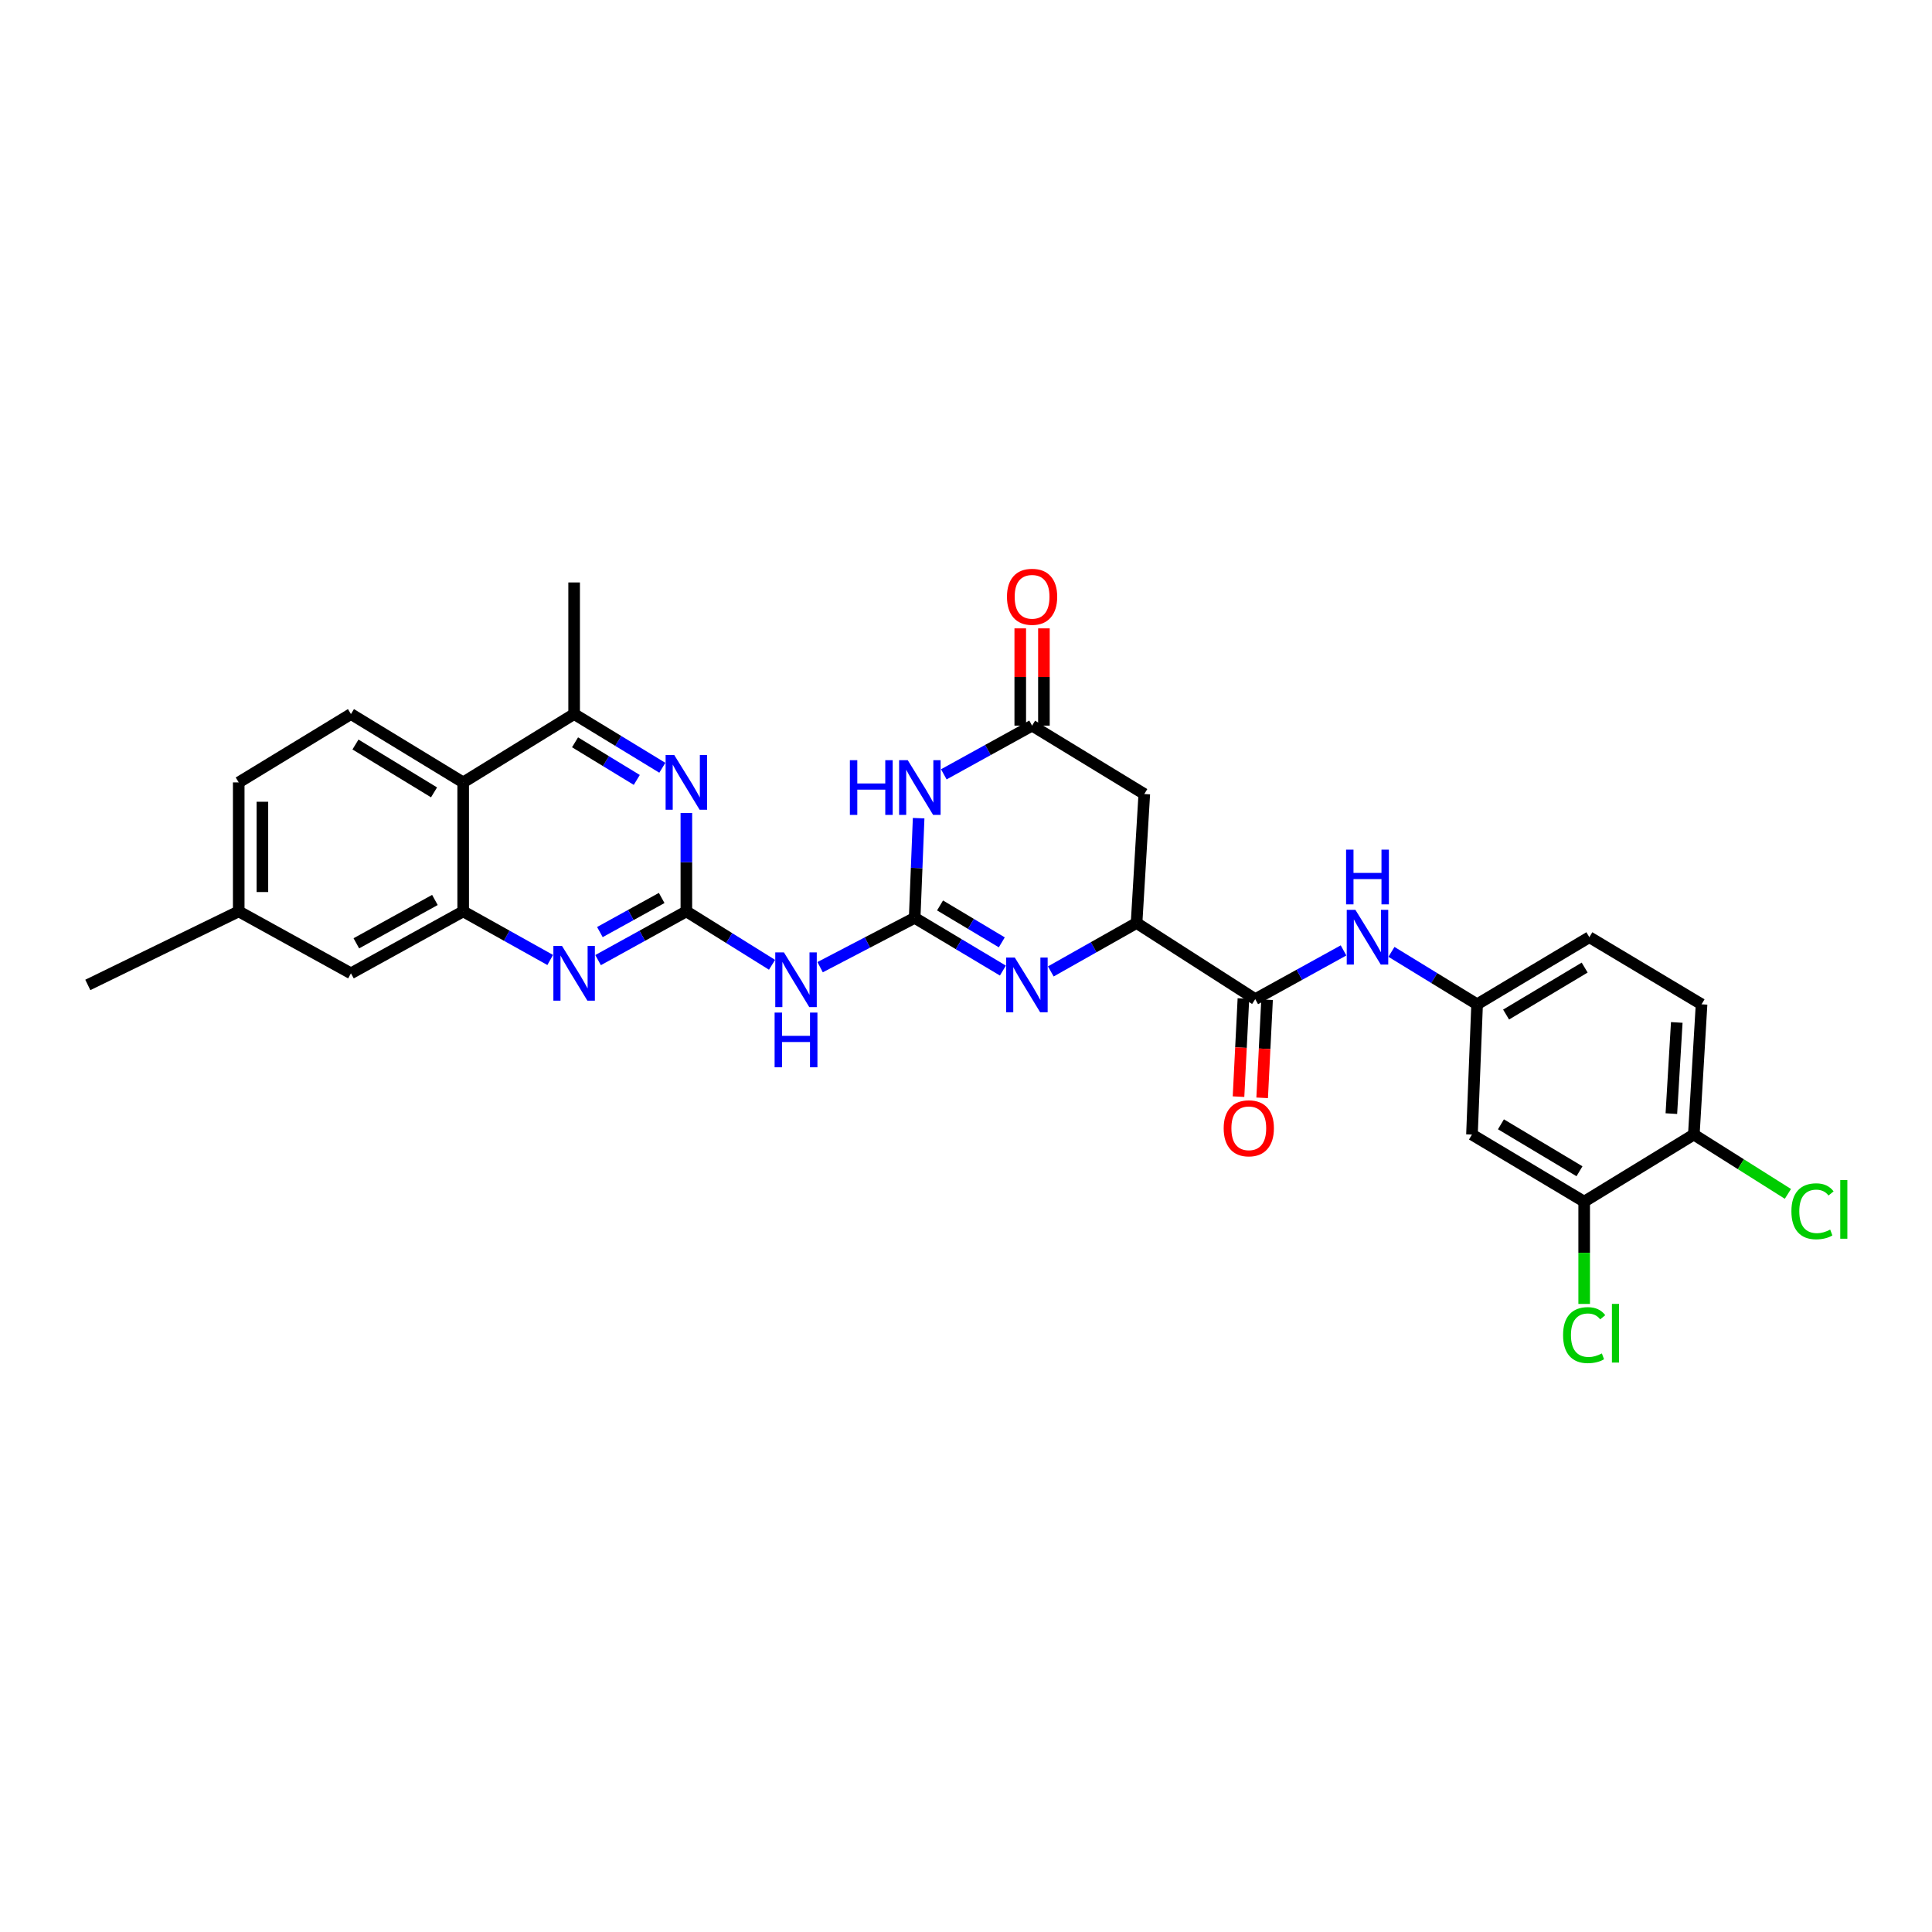 <?xml version='1.0' encoding='iso-8859-1'?>
<svg version='1.1' baseProfile='full'
              xmlns='http://www.w3.org/2000/svg'
                      xmlns:rdkit='http://www.rdkit.org/xml'
                      xmlns:xlink='http://www.w3.org/1999/xlink'
                  xml:space='preserve'
width='1000px' height='1000px' viewBox='0 0 1000 1000'>
<!-- END OF HEADER -->
<rect style='opacity:1.0;fill:#FFFFFF;stroke:none' width='1000' height='1000' x='0' y='0'> </rect>
<path class='bond-1' d='M 473.432,475.079 L 474.458,449.28' style='fill:none;fill-rule:evenodd;stroke:#000000;stroke-width:6px;stroke-linecap:butt;stroke-linejoin:miter;stroke-opacity:1' />
<path class='bond-1' d='M 474.458,449.28 L 475.484,423.482' style='fill:none;fill-rule:evenodd;stroke:#0000FF;stroke-width:6px;stroke-linecap:butt;stroke-linejoin:miter;stroke-opacity:1' />
<path class='bond-2' d='M 473.432,475.079 L 496.262,488.723' style='fill:none;fill-rule:evenodd;stroke:#000000;stroke-width:6px;stroke-linecap:butt;stroke-linejoin:miter;stroke-opacity:1' />
<path class='bond-2' d='M 496.262,488.723 L 519.093,502.368' style='fill:none;fill-rule:evenodd;stroke:#0000FF;stroke-width:6px;stroke-linecap:butt;stroke-linejoin:miter;stroke-opacity:1' />
<path class='bond-2' d='M 486.566,468.656 L 502.548,478.207' style='fill:none;fill-rule:evenodd;stroke:#000000;stroke-width:6px;stroke-linecap:butt;stroke-linejoin:miter;stroke-opacity:1' />
<path class='bond-2' d='M 502.548,478.207 L 518.529,487.758' style='fill:none;fill-rule:evenodd;stroke:#0000FF;stroke-width:6px;stroke-linecap:butt;stroke-linejoin:miter;stroke-opacity:1' />
<path class='bond-3' d='M 473.432,475.079 L 448.961,487.845' style='fill:none;fill-rule:evenodd;stroke:#000000;stroke-width:6px;stroke-linecap:butt;stroke-linejoin:miter;stroke-opacity:1' />
<path class='bond-3' d='M 448.961,487.845 L 424.49,500.61' style='fill:none;fill-rule:evenodd;stroke:#0000FF;stroke-width:6px;stroke-linecap:butt;stroke-linejoin:miter;stroke-opacity:1' />
<path class='bond-0' d='M 355.26,471.73 L 377.433,485.554' style='fill:none;fill-rule:evenodd;stroke:#000000;stroke-width:6px;stroke-linecap:butt;stroke-linejoin:miter;stroke-opacity:1' />
<path class='bond-0' d='M 377.433,485.554 L 399.606,499.378' style='fill:none;fill-rule:evenodd;stroke:#0000FF;stroke-width:6px;stroke-linecap:butt;stroke-linejoin:miter;stroke-opacity:1' />
<path class='bond-4' d='M 355.26,471.73 L 332.413,484.341' style='fill:none;fill-rule:evenodd;stroke:#000000;stroke-width:6px;stroke-linecap:butt;stroke-linejoin:miter;stroke-opacity:1' />
<path class='bond-4' d='M 332.413,484.341 L 309.567,496.951' style='fill:none;fill-rule:evenodd;stroke:#0000FF;stroke-width:6px;stroke-linecap:butt;stroke-linejoin:miter;stroke-opacity:1' />
<path class='bond-4' d='M 342.486,464.787 L 326.493,473.615' style='fill:none;fill-rule:evenodd;stroke:#000000;stroke-width:6px;stroke-linecap:butt;stroke-linejoin:miter;stroke-opacity:1' />
<path class='bond-4' d='M 326.493,473.615 L 310.5,482.442' style='fill:none;fill-rule:evenodd;stroke:#0000FF;stroke-width:6px;stroke-linecap:butt;stroke-linejoin:miter;stroke-opacity:1' />
<path class='bond-5' d='M 355.26,471.73 L 355.26,446.266' style='fill:none;fill-rule:evenodd;stroke:#000000;stroke-width:6px;stroke-linecap:butt;stroke-linejoin:miter;stroke-opacity:1' />
<path class='bond-5' d='M 355.26,446.266 L 355.26,420.802' style='fill:none;fill-rule:evenodd;stroke:#0000FF;stroke-width:6px;stroke-linecap:butt;stroke-linejoin:miter;stroke-opacity:1' />
<path class='bond-6' d='M 488.513,400.794 L 511.359,388.189' style='fill:none;fill-rule:evenodd;stroke:#0000FF;stroke-width:6px;stroke-linecap:butt;stroke-linejoin:miter;stroke-opacity:1' />
<path class='bond-6' d='M 511.359,388.189 L 534.206,375.583' style='fill:none;fill-rule:evenodd;stroke:#000000;stroke-width:6px;stroke-linecap:butt;stroke-linejoin:miter;stroke-opacity:1' />
<path class='bond-7' d='M 543.894,502.812 L 566.089,490.276' style='fill:none;fill-rule:evenodd;stroke:#0000FF;stroke-width:6px;stroke-linecap:butt;stroke-linejoin:miter;stroke-opacity:1' />
<path class='bond-7' d='M 566.089,490.276 L 588.283,477.74' style='fill:none;fill-rule:evenodd;stroke:#000000;stroke-width:6px;stroke-linecap:butt;stroke-linejoin:miter;stroke-opacity:1' />
<path class='bond-8' d='M 284.783,496.88 L 262.263,484.305' style='fill:none;fill-rule:evenodd;stroke:#0000FF;stroke-width:6px;stroke-linecap:butt;stroke-linejoin:miter;stroke-opacity:1' />
<path class='bond-8' d='M 262.263,484.305 L 239.742,471.73' style='fill:none;fill-rule:evenodd;stroke:#000000;stroke-width:6px;stroke-linecap:butt;stroke-linejoin:miter;stroke-opacity:1' />
<path class='bond-12' d='M 342.82,397.395 L 319.994,383.491' style='fill:none;fill-rule:evenodd;stroke:#0000FF;stroke-width:6px;stroke-linecap:butt;stroke-linejoin:miter;stroke-opacity:1' />
<path class='bond-12' d='M 319.994,383.491 L 297.168,369.587' style='fill:none;fill-rule:evenodd;stroke:#000000;stroke-width:6px;stroke-linecap:butt;stroke-linejoin:miter;stroke-opacity:1' />
<path class='bond-12' d='M 329.598,403.687 L 313.62,393.954' style='fill:none;fill-rule:evenodd;stroke:#0000FF;stroke-width:6px;stroke-linecap:butt;stroke-linejoin:miter;stroke-opacity:1' />
<path class='bond-12' d='M 313.62,393.954 L 297.642,384.221' style='fill:none;fill-rule:evenodd;stroke:#000000;stroke-width:6px;stroke-linecap:butt;stroke-linejoin:miter;stroke-opacity:1' />
<path class='bond-21' d='M 540.332,375.583 L 540.332,350.413' style='fill:none;fill-rule:evenodd;stroke:#000000;stroke-width:6px;stroke-linecap:butt;stroke-linejoin:miter;stroke-opacity:1' />
<path class='bond-21' d='M 540.332,350.413 L 540.332,325.242' style='fill:none;fill-rule:evenodd;stroke:#FF0000;stroke-width:6px;stroke-linecap:butt;stroke-linejoin:miter;stroke-opacity:1' />
<path class='bond-21' d='M 528.081,375.583 L 528.081,350.413' style='fill:none;fill-rule:evenodd;stroke:#000000;stroke-width:6px;stroke-linecap:butt;stroke-linejoin:miter;stroke-opacity:1' />
<path class='bond-21' d='M 528.081,350.413 L 528.081,325.242' style='fill:none;fill-rule:evenodd;stroke:#FF0000;stroke-width:6px;stroke-linecap:butt;stroke-linejoin:miter;stroke-opacity:1' />
<path class='bond-30' d='M 534.206,375.583 L 592.285,410.983' style='fill:none;fill-rule:evenodd;stroke:#000000;stroke-width:6px;stroke-linecap:butt;stroke-linejoin:miter;stroke-opacity:1' />
<path class='bond-9' d='M 588.283,477.74 L 649.71,517.149' style='fill:none;fill-rule:evenodd;stroke:#000000;stroke-width:6px;stroke-linecap:butt;stroke-linejoin:miter;stroke-opacity:1' />
<path class='bond-11' d='M 588.283,477.74 L 592.285,410.983' style='fill:none;fill-rule:evenodd;stroke:#000000;stroke-width:6px;stroke-linecap:butt;stroke-linejoin:miter;stroke-opacity:1' />
<path class='bond-18' d='M 239.742,471.73 L 181.65,503.795' style='fill:none;fill-rule:evenodd;stroke:#000000;stroke-width:6px;stroke-linecap:butt;stroke-linejoin:miter;stroke-opacity:1' />
<path class='bond-18' d='M 225.108,465.814 L 184.443,488.259' style='fill:none;fill-rule:evenodd;stroke:#000000;stroke-width:6px;stroke-linecap:butt;stroke-linejoin:miter;stroke-opacity:1' />
<path class='bond-31' d='M 239.742,471.73 L 239.742,404.973' style='fill:none;fill-rule:evenodd;stroke:#000000;stroke-width:6px;stroke-linecap:butt;stroke-linejoin:miter;stroke-opacity:1' />
<path class='bond-13' d='M 649.71,517.149 L 672.561,504.541' style='fill:none;fill-rule:evenodd;stroke:#000000;stroke-width:6px;stroke-linecap:butt;stroke-linejoin:miter;stroke-opacity:1' />
<path class='bond-13' d='M 672.561,504.541 L 695.411,491.932' style='fill:none;fill-rule:evenodd;stroke:#0000FF;stroke-width:6px;stroke-linecap:butt;stroke-linejoin:miter;stroke-opacity:1' />
<path class='bond-20' d='M 643.592,516.843 L 642.324,542.233' style='fill:none;fill-rule:evenodd;stroke:#000000;stroke-width:6px;stroke-linecap:butt;stroke-linejoin:miter;stroke-opacity:1' />
<path class='bond-20' d='M 642.324,542.233 L 641.056,567.623' style='fill:none;fill-rule:evenodd;stroke:#FF0000;stroke-width:6px;stroke-linecap:butt;stroke-linejoin:miter;stroke-opacity:1' />
<path class='bond-20' d='M 655.828,517.455 L 654.56,542.844' style='fill:none;fill-rule:evenodd;stroke:#000000;stroke-width:6px;stroke-linecap:butt;stroke-linejoin:miter;stroke-opacity:1' />
<path class='bond-20' d='M 654.56,542.844 L 653.292,568.234' style='fill:none;fill-rule:evenodd;stroke:#FF0000;stroke-width:6px;stroke-linecap:butt;stroke-linejoin:miter;stroke-opacity:1' />
<path class='bond-10' d='M 239.742,404.973 L 297.168,369.587' style='fill:none;fill-rule:evenodd;stroke:#000000;stroke-width:6px;stroke-linecap:butt;stroke-linejoin:miter;stroke-opacity:1' />
<path class='bond-16' d='M 239.742,404.973 L 181.65,369.587' style='fill:none;fill-rule:evenodd;stroke:#000000;stroke-width:6px;stroke-linecap:butt;stroke-linejoin:miter;stroke-opacity:1' />
<path class='bond-16' d='M 224.655,410.128 L 183.99,385.358' style='fill:none;fill-rule:evenodd;stroke:#000000;stroke-width:6px;stroke-linecap:butt;stroke-linejoin:miter;stroke-opacity:1' />
<path class='bond-28' d='M 297.168,369.587 L 297.168,301.476' style='fill:none;fill-rule:evenodd;stroke:#000000;stroke-width:6px;stroke-linecap:butt;stroke-linejoin:miter;stroke-opacity:1' />
<path class='bond-17' d='M 720.213,492.684 L 742.38,506.254' style='fill:none;fill-rule:evenodd;stroke:#0000FF;stroke-width:6px;stroke-linecap:butt;stroke-linejoin:miter;stroke-opacity:1' />
<path class='bond-17' d='M 742.38,506.254 L 764.547,519.824' style='fill:none;fill-rule:evenodd;stroke:#000000;stroke-width:6px;stroke-linecap:butt;stroke-linejoin:miter;stroke-opacity:1' />
<path class='bond-14' d='M 819.965,621.967 L 761.886,587.248' style='fill:none;fill-rule:evenodd;stroke:#000000;stroke-width:6px;stroke-linecap:butt;stroke-linejoin:miter;stroke-opacity:1' />
<path class='bond-14' d='M 817.539,606.243 L 776.884,581.94' style='fill:none;fill-rule:evenodd;stroke:#000000;stroke-width:6px;stroke-linecap:butt;stroke-linejoin:miter;stroke-opacity:1' />
<path class='bond-23' d='M 819.965,621.967 L 819.965,648.441' style='fill:none;fill-rule:evenodd;stroke:#000000;stroke-width:6px;stroke-linecap:butt;stroke-linejoin:miter;stroke-opacity:1' />
<path class='bond-23' d='M 819.965,648.441 L 819.965,674.916' style='fill:none;fill-rule:evenodd;stroke:#00CC00;stroke-width:6px;stroke-linecap:butt;stroke-linejoin:miter;stroke-opacity:1' />
<path class='bond-33' d='M 819.965,621.967 L 876.723,587.248' style='fill:none;fill-rule:evenodd;stroke:#000000;stroke-width:6px;stroke-linecap:butt;stroke-linejoin:miter;stroke-opacity:1' />
<path class='bond-15' d='M 761.886,587.248 L 764.547,519.824' style='fill:none;fill-rule:evenodd;stroke:#000000;stroke-width:6px;stroke-linecap:butt;stroke-linejoin:miter;stroke-opacity:1' />
<path class='bond-24' d='M 181.65,369.587 L 123.564,404.973' style='fill:none;fill-rule:evenodd;stroke:#000000;stroke-width:6px;stroke-linecap:butt;stroke-linejoin:miter;stroke-opacity:1' />
<path class='bond-26' d='M 764.547,519.824 L 822.647,485.091' style='fill:none;fill-rule:evenodd;stroke:#000000;stroke-width:6px;stroke-linecap:butt;stroke-linejoin:miter;stroke-opacity:1' />
<path class='bond-26' d='M 779.549,525.13 L 820.218,500.817' style='fill:none;fill-rule:evenodd;stroke:#000000;stroke-width:6px;stroke-linecap:butt;stroke-linejoin:miter;stroke-opacity:1' />
<path class='bond-25' d='M 181.65,503.795 L 123.564,471.73' style='fill:none;fill-rule:evenodd;stroke:#000000;stroke-width:6px;stroke-linecap:butt;stroke-linejoin:miter;stroke-opacity:1' />
<path class='bond-19' d='M 876.723,587.248 L 880.725,519.824' style='fill:none;fill-rule:evenodd;stroke:#000000;stroke-width:6px;stroke-linecap:butt;stroke-linejoin:miter;stroke-opacity:1' />
<path class='bond-19' d='M 865.094,576.408 L 867.895,529.212' style='fill:none;fill-rule:evenodd;stroke:#000000;stroke-width:6px;stroke-linecap:butt;stroke-linejoin:miter;stroke-opacity:1' />
<path class='bond-27' d='M 876.723,587.248 L 901.069,602.6' style='fill:none;fill-rule:evenodd;stroke:#000000;stroke-width:6px;stroke-linecap:butt;stroke-linejoin:miter;stroke-opacity:1' />
<path class='bond-27' d='M 901.069,602.6 L 925.415,617.952' style='fill:none;fill-rule:evenodd;stroke:#00CC00;stroke-width:6px;stroke-linecap:butt;stroke-linejoin:miter;stroke-opacity:1' />
<path class='bond-22' d='M 880.725,519.824 L 822.647,485.091' style='fill:none;fill-rule:evenodd;stroke:#000000;stroke-width:6px;stroke-linecap:butt;stroke-linejoin:miter;stroke-opacity:1' />
<path class='bond-32' d='M 123.564,404.973 L 123.564,471.73' style='fill:none;fill-rule:evenodd;stroke:#000000;stroke-width:6px;stroke-linecap:butt;stroke-linejoin:miter;stroke-opacity:1' />
<path class='bond-32' d='M 135.816,414.987 L 135.816,461.717' style='fill:none;fill-rule:evenodd;stroke:#000000;stroke-width:6px;stroke-linecap:butt;stroke-linejoin:miter;stroke-opacity:1' />
<path class='bond-29' d='M 123.564,471.73 L 45.455,509.798' style='fill:none;fill-rule:evenodd;stroke:#000000;stroke-width:6px;stroke-linecap:butt;stroke-linejoin:miter;stroke-opacity:1' />
<path  class='atom-2' d='M 439.894 393.475
L 443.734 393.475
L 443.734 405.515
L 458.214 405.515
L 458.214 393.475
L 462.054 393.475
L 462.054 421.795
L 458.214 421.795
L 458.214 408.715
L 443.734 408.715
L 443.734 421.795
L 439.894 421.795
L 439.894 393.475
' fill='#0000FF'/>
<path  class='atom-2' d='M 469.854 393.475
L 479.134 408.475
Q 480.054 409.955, 481.534 412.635
Q 483.014 415.315, 483.094 415.475
L 483.094 393.475
L 486.854 393.475
L 486.854 421.795
L 482.974 421.795
L 473.014 405.395
Q 471.854 403.475, 470.614 401.275
Q 469.414 399.075, 469.054 398.395
L 469.054 421.795
L 465.374 421.795
L 465.374 393.475
L 469.854 393.475
' fill='#0000FF'/>
<path  class='atom-3' d='M 525.265 495.638
L 534.545 510.638
Q 535.465 512.118, 536.945 514.798
Q 538.425 517.478, 538.505 517.638
L 538.505 495.638
L 542.265 495.638
L 542.265 523.958
L 538.385 523.958
L 528.425 507.558
Q 527.265 505.638, 526.025 503.438
Q 524.825 501.238, 524.465 500.558
L 524.465 523.958
L 520.785 523.958
L 520.785 495.638
L 525.265 495.638
' fill='#0000FF'/>
<path  class='atom-4' d='M 405.758 492.956
L 415.038 507.956
Q 415.958 509.436, 417.438 512.116
Q 418.918 514.796, 418.998 514.956
L 418.998 492.956
L 422.758 492.956
L 422.758 521.276
L 418.878 521.276
L 408.918 504.876
Q 407.758 502.956, 406.518 500.756
Q 405.318 498.556, 404.958 497.876
L 404.958 521.276
L 401.278 521.276
L 401.278 492.956
L 405.758 492.956
' fill='#0000FF'/>
<path  class='atom-4' d='M 400.938 524.108
L 404.778 524.108
L 404.778 536.148
L 419.258 536.148
L 419.258 524.108
L 423.098 524.108
L 423.098 552.428
L 419.258 552.428
L 419.258 539.348
L 404.778 539.348
L 404.778 552.428
L 400.938 552.428
L 400.938 524.108
' fill='#0000FF'/>
<path  class='atom-5' d='M 290.908 489.635
L 300.188 504.635
Q 301.108 506.115, 302.588 508.795
Q 304.068 511.475, 304.148 511.635
L 304.148 489.635
L 307.908 489.635
L 307.908 517.955
L 304.028 517.955
L 294.068 501.555
Q 292.908 499.635, 291.668 497.435
Q 290.468 495.235, 290.108 494.555
L 290.108 517.955
L 286.428 517.955
L 286.428 489.635
L 290.908 489.635
' fill='#0000FF'/>
<path  class='atom-6' d='M 349 390.813
L 358.28 405.813
Q 359.2 407.293, 360.68 409.973
Q 362.16 412.653, 362.24 412.813
L 362.24 390.813
L 366 390.813
L 366 419.133
L 362.12 419.133
L 352.16 402.733
Q 351 400.813, 349.76 398.613
Q 348.56 396.413, 348.2 395.733
L 348.2 419.133
L 344.52 419.133
L 344.52 390.813
L 349 390.813
' fill='#0000FF'/>
<path  class='atom-14' d='M 701.55 470.931
L 710.83 485.931
Q 711.75 487.411, 713.23 490.091
Q 714.71 492.771, 714.79 492.931
L 714.79 470.931
L 718.55 470.931
L 718.55 499.251
L 714.67 499.251
L 704.71 482.851
Q 703.55 480.931, 702.31 478.731
Q 701.11 476.531, 700.75 475.851
L 700.75 499.251
L 697.07 499.251
L 697.07 470.931
L 701.55 470.931
' fill='#0000FF'/>
<path  class='atom-14' d='M 696.73 439.779
L 700.57 439.779
L 700.57 451.819
L 715.05 451.819
L 715.05 439.779
L 718.89 439.779
L 718.89 468.099
L 715.05 468.099
L 715.05 455.019
L 700.57 455.019
L 700.57 468.099
L 696.73 468.099
L 696.73 439.779
' fill='#0000FF'/>
<path  class='atom-21' d='M 633.375 583.999
Q 633.375 577.199, 636.735 573.399
Q 640.095 569.599, 646.375 569.599
Q 652.655 569.599, 656.015 573.399
Q 659.375 577.199, 659.375 583.999
Q 659.375 590.879, 655.975 594.799
Q 652.575 598.679, 646.375 598.679
Q 640.135 598.679, 636.735 594.799
Q 633.375 590.919, 633.375 583.999
M 646.375 595.479
Q 650.695 595.479, 653.015 592.599
Q 655.375 589.679, 655.375 583.999
Q 655.375 578.439, 653.015 575.639
Q 650.695 572.799, 646.375 572.799
Q 642.055 572.799, 639.695 575.599
Q 637.375 578.399, 637.375 583.999
Q 637.375 589.719, 639.695 592.599
Q 642.055 595.479, 646.375 595.479
' fill='#FF0000'/>
<path  class='atom-22' d='M 521.206 308.893
Q 521.206 302.093, 524.566 298.293
Q 527.926 294.493, 534.206 294.493
Q 540.486 294.493, 543.846 298.293
Q 547.206 302.093, 547.206 308.893
Q 547.206 315.773, 543.806 319.693
Q 540.406 323.573, 534.206 323.573
Q 527.966 323.573, 524.566 319.693
Q 521.206 315.813, 521.206 308.893
M 534.206 320.373
Q 538.526 320.373, 540.846 317.493
Q 543.206 314.573, 543.206 308.893
Q 543.206 303.333, 540.846 300.533
Q 538.526 297.693, 534.206 297.693
Q 529.886 297.693, 527.526 300.493
Q 525.206 303.293, 525.206 308.893
Q 525.206 314.613, 527.526 317.493
Q 529.886 320.373, 534.206 320.373
' fill='#FF0000'/>
<path  class='atom-24' d='M 809.045 691.058
Q 809.045 684.018, 812.325 680.338
Q 815.645 676.618, 821.925 676.618
Q 827.765 676.618, 830.885 680.738
L 828.245 682.898
Q 825.965 679.898, 821.925 679.898
Q 817.645 679.898, 815.365 682.778
Q 813.125 685.618, 813.125 691.058
Q 813.125 696.658, 815.445 699.538
Q 817.805 702.418, 822.365 702.418
Q 825.485 702.418, 829.125 700.538
L 830.245 703.538
Q 828.765 704.498, 826.525 705.058
Q 824.285 705.618, 821.805 705.618
Q 815.645 705.618, 812.325 701.858
Q 809.045 698.098, 809.045 691.058
' fill='#00CC00'/>
<path  class='atom-24' d='M 834.325 674.898
L 838.005 674.898
L 838.005 705.258
L 834.325 705.258
L 834.325 674.898
' fill='#00CC00'/>
<path  class='atom-28' d='M 927.231 626.963
Q 927.231 619.923, 930.511 616.243
Q 933.831 612.523, 940.111 612.523
Q 945.951 612.523, 949.071 616.643
L 946.431 618.803
Q 944.151 615.803, 940.111 615.803
Q 935.831 615.803, 933.551 618.683
Q 931.311 621.523, 931.311 626.963
Q 931.311 632.563, 933.631 635.443
Q 935.991 638.323, 940.551 638.323
Q 943.671 638.323, 947.311 636.443
L 948.431 639.443
Q 946.951 640.403, 944.711 640.963
Q 942.471 641.523, 939.991 641.523
Q 933.831 641.523, 930.511 637.763
Q 927.231 634.003, 927.231 626.963
' fill='#00CC00'/>
<path  class='atom-28' d='M 952.511 610.803
L 956.191 610.803
L 956.191 641.163
L 952.511 641.163
L 952.511 610.803
' fill='#00CC00'/>
</svg>
